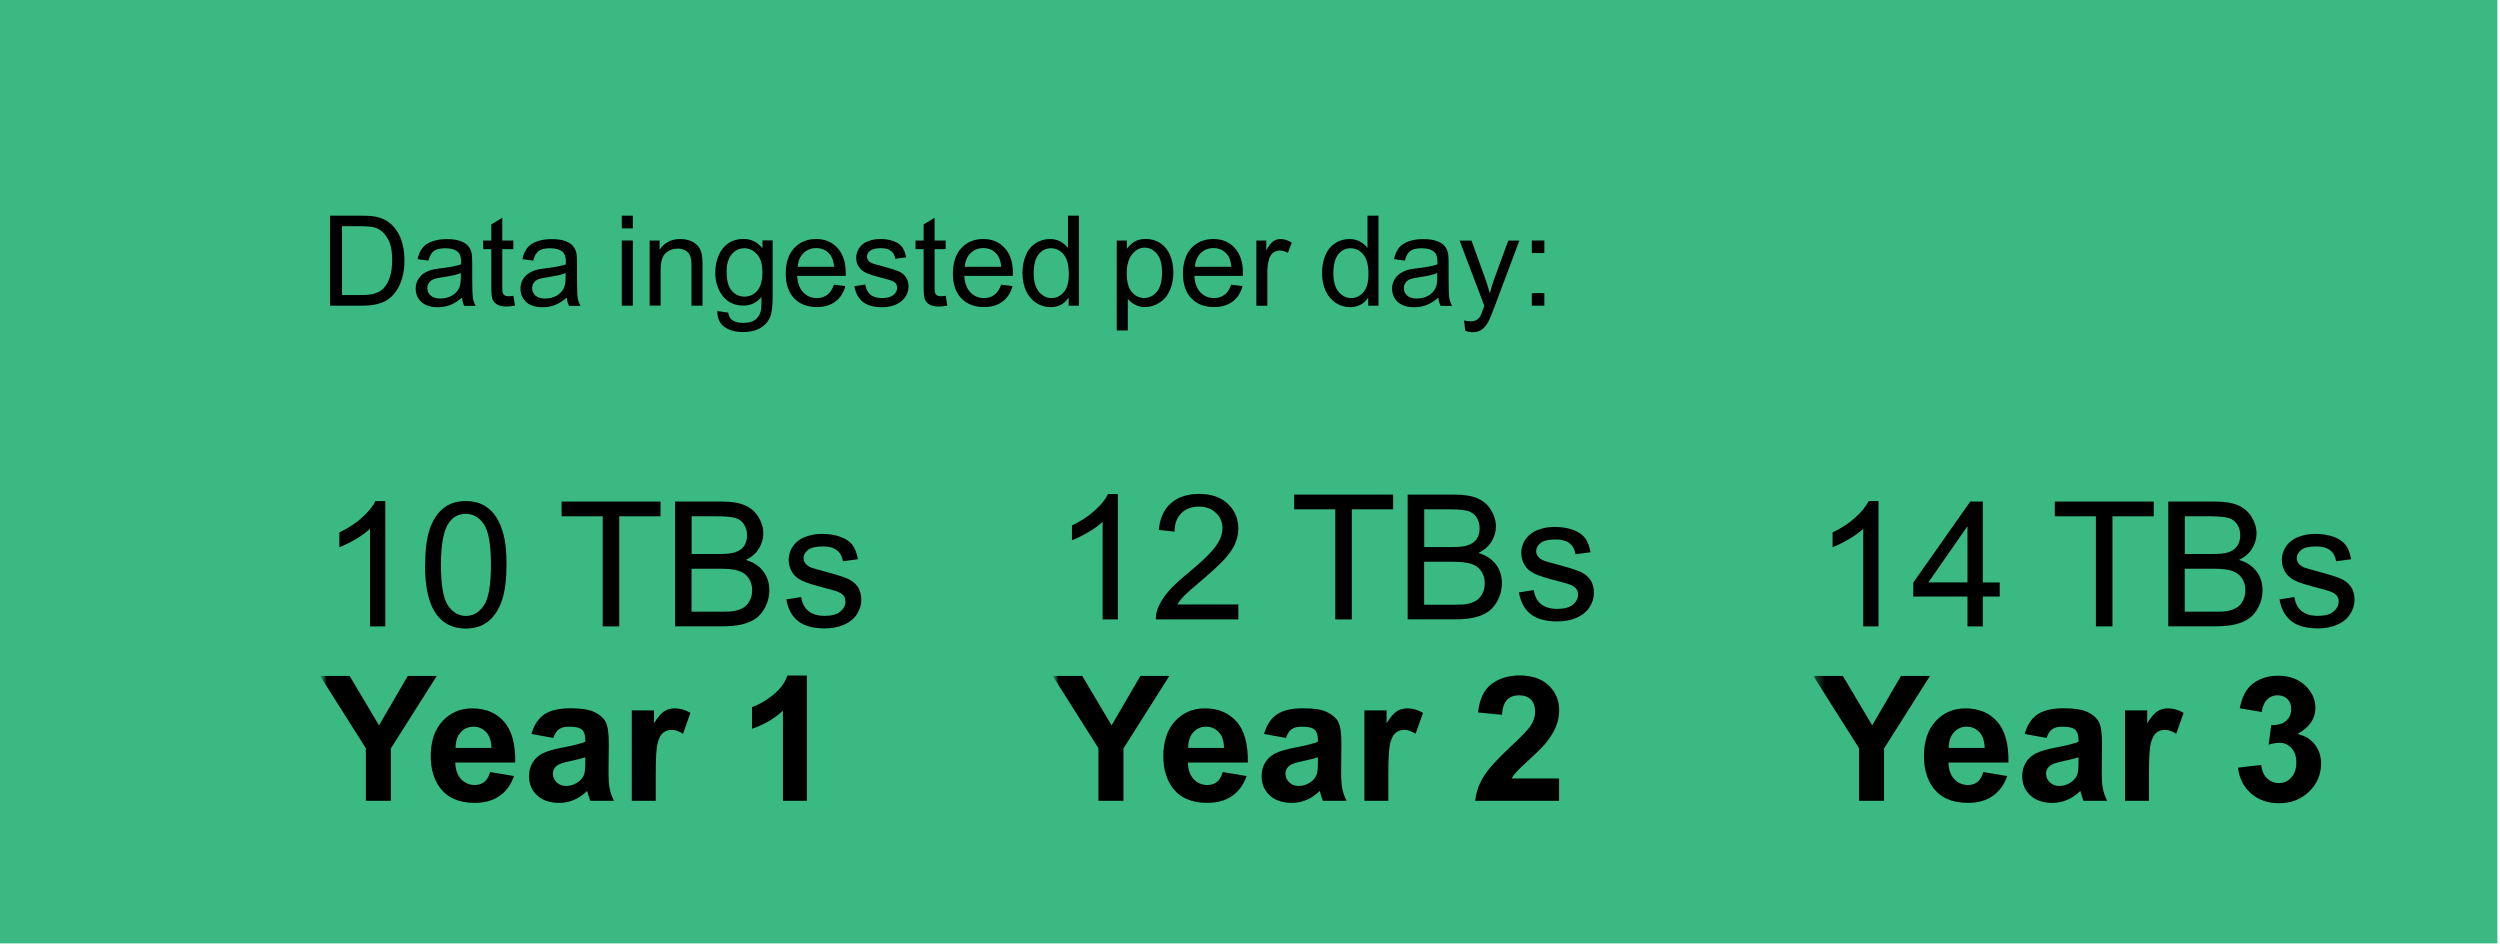 <svg width="287" height="109" viewBox="0 0 287 109" fill="none" xmlns="http://www.w3.org/2000/svg">
<g clip-path="url(#clip0_219_3184)">
<path d="M286.7 0H0V108.3H286.7V0Z" fill="#3BB982"/>
<mask id="mask0_219_3184" style="mask-type:luminance" maskUnits="userSpaceOnUse" x="0" y="22" width="287" height="65">
<path d="M286.701 22.26H0.721V86.33H286.701V22.26Z" fill="white"/>
</mask>
<g mask="url(#mask0_219_3184)">
<mask id="mask1_219_3184" style="mask-type:luminance" maskUnits="userSpaceOnUse" x="0" y="22" width="287" height="65">
<path d="M286.701 22.26H0.721V86.33H286.701V22.26Z" fill="white"/>
</mask>
<g mask="url(#mask1_219_3184)">
<path d="M37.891 35.09V24.76H41.451C42.251 24.76 42.871 24.81 43.291 24.91C43.881 25.05 44.391 25.29 44.801 25.65C45.341 26.11 45.751 26.7 46.021 27.41C46.291 28.12 46.431 28.94 46.431 29.87C46.431 30.65 46.341 31.35 46.161 31.95C45.981 32.56 45.741 33.06 45.461 33.45C45.171 33.85 44.861 34.16 44.521 34.39C44.181 34.62 43.771 34.79 43.291 34.91C42.811 35.03 42.261 35.09 41.631 35.09H37.901H37.891ZM39.261 33.87H41.461C42.141 33.87 42.671 33.81 43.061 33.68C43.451 33.55 43.761 33.37 43.991 33.14C44.311 32.82 44.571 32.38 44.751 31.83C44.931 31.28 45.021 30.62 45.021 29.84C45.021 28.76 44.841 27.93 44.491 27.35C44.141 26.77 43.701 26.38 43.201 26.18C42.831 26.04 42.241 25.97 41.431 25.97H39.261V33.86V33.87Z" fill="black"/>
<path d="M53.031 34.17C52.561 34.57 52.111 34.85 51.671 35.02C51.241 35.18 50.771 35.27 50.271 35.27C49.451 35.27 48.821 35.07 48.381 34.67C47.941 34.27 47.721 33.76 47.721 33.13C47.721 32.76 47.801 32.43 47.971 32.13C48.141 31.83 48.361 31.58 48.631 31.4C48.901 31.22 49.201 31.08 49.541 30.98C49.791 30.91 50.161 30.85 50.671 30.79C51.691 30.67 52.451 30.52 52.931 30.35C52.931 30.18 52.931 30.07 52.931 30.02C52.931 29.5 52.811 29.14 52.571 28.93C52.251 28.64 51.761 28.5 51.131 28.5C50.531 28.5 50.091 28.6 49.811 28.81C49.531 29.02 49.321 29.39 49.181 29.92L47.941 29.75C48.051 29.22 48.241 28.79 48.501 28.46C48.761 28.13 49.131 27.88 49.621 27.71C50.111 27.53 50.671 27.45 51.321 27.45C51.971 27.45 52.481 27.53 52.881 27.68C53.281 27.83 53.571 28.02 53.761 28.25C53.951 28.48 54.081 28.76 54.151 29.11C54.191 29.33 54.211 29.72 54.211 30.28V31.97C54.211 33.15 54.241 33.89 54.291 34.21C54.341 34.52 54.451 34.82 54.611 35.11H53.291C53.161 34.85 53.071 34.54 53.041 34.19L53.031 34.17ZM52.921 31.34C52.461 31.53 51.771 31.69 50.851 31.82C50.331 31.9 49.961 31.98 49.741 32.07C49.521 32.16 49.361 32.3 49.241 32.48C49.121 32.66 49.061 32.86 49.061 33.08C49.061 33.42 49.191 33.7 49.441 33.93C49.701 34.16 50.071 34.27 50.561 34.27C51.051 34.27 51.481 34.16 51.861 33.95C52.241 33.74 52.521 33.44 52.701 33.07C52.841 32.78 52.901 32.36 52.901 31.8V31.34H52.921Z" fill="black"/>
<path d="M58.941 33.96L59.121 35.08C58.761 35.15 58.441 35.19 58.161 35.19C57.701 35.19 57.341 35.12 57.091 34.97C56.841 34.82 56.661 34.63 56.551 34.4C56.451 34.16 56.401 33.66 56.401 32.9V28.6H55.471V27.61H56.401V25.76L57.661 25V27.61H58.931V28.6H57.661V32.97C57.661 33.33 57.681 33.56 57.731 33.67C57.771 33.77 57.851 33.86 57.951 33.92C58.051 33.98 58.201 34.01 58.381 34.01C58.521 34.01 58.711 33.99 58.941 33.96Z" fill="black"/>
<path d="M65.06 34.17C64.59 34.57 64.14 34.85 63.7 35.02C63.27 35.18 62.8 35.27 62.3 35.27C61.48 35.27 60.85 35.07 60.41 34.67C59.97 34.27 59.75 33.76 59.75 33.13C59.75 32.76 59.83 32.43 60 32.13C60.17 31.83 60.39 31.58 60.66 31.4C60.93 31.22 61.23 31.08 61.57 30.98C61.82 30.91 62.19 30.85 62.7 30.79C63.72 30.67 64.48 30.52 64.96 30.35C64.96 30.18 64.96 30.07 64.96 30.02C64.96 29.5 64.84 29.14 64.6 28.93C64.28 28.64 63.79 28.5 63.16 28.5C62.56 28.5 62.12 28.6 61.84 28.81C61.56 29.02 61.35 29.39 61.21 29.92L59.97 29.75C60.08 29.22 60.27 28.79 60.53 28.46C60.79 28.13 61.16 27.88 61.65 27.71C62.14 27.53 62.7 27.45 63.35 27.45C64 27.45 64.51 27.53 64.91 27.68C65.31 27.83 65.6 28.02 65.79 28.25C65.98 28.48 66.11 28.76 66.18 29.11C66.22 29.33 66.24 29.72 66.24 30.28V31.97C66.24 33.15 66.27 33.89 66.32 34.21C66.37 34.52 66.48 34.82 66.64 35.11H65.32C65.19 34.85 65.1 34.54 65.07 34.19L65.06 34.17ZM64.95 31.34C64.49 31.53 63.8 31.69 62.88 31.82C62.36 31.9 61.99 31.98 61.77 32.07C61.55 32.16 61.39 32.3 61.27 32.48C61.15 32.66 61.09 32.86 61.09 33.08C61.09 33.42 61.22 33.7 61.47 33.93C61.73 34.16 62.1 34.27 62.59 34.27C63.08 34.27 63.51 34.16 63.89 33.95C64.27 33.74 64.55 33.44 64.73 33.07C64.87 32.78 64.93 32.36 64.93 31.8V31.34H64.95Z" fill="black"/>
<path d="M71.381 26.22V24.76H72.651V26.22H71.381ZM71.381 35.09V27.61H72.651V35.09H71.381Z" fill="black"/>
<path d="M74.58 35.09V27.61H75.72V28.67C76.27 27.85 77.06 27.44 78.1 27.44C78.55 27.44 78.97 27.52 79.34 27.68C79.72 27.84 80 28.06 80.19 28.32C80.38 28.58 80.51 28.9 80.58 29.26C80.63 29.5 80.65 29.91 80.65 30.49V35.09H79.38V30.54C79.38 30.02 79.33 29.64 79.23 29.38C79.13 29.12 78.96 28.92 78.71 28.77C78.46 28.62 78.16 28.54 77.83 28.54C77.29 28.54 76.82 28.71 76.43 29.05C76.04 29.39 75.84 30.04 75.84 31V35.08H74.57L74.58 35.09Z" fill="black"/>
<path d="M82.371 35.71L83.601 35.89C83.651 36.27 83.791 36.55 84.031 36.72C84.341 36.96 84.771 37.07 85.321 37.07C85.911 37.07 86.361 36.95 86.681 36.72C87.001 36.49 87.221 36.16 87.331 35.73C87.401 35.47 87.431 34.93 87.421 34.1C86.871 34.75 86.181 35.08 85.351 35.08C84.321 35.08 83.531 34.71 82.961 33.97C82.401 33.23 82.111 32.34 82.111 31.3C82.111 30.59 82.241 29.93 82.501 29.32C82.761 28.72 83.131 28.25 83.621 27.92C84.111 27.59 84.691 27.43 85.351 27.43C86.231 27.43 86.961 27.79 87.531 28.5V27.6H88.701V34.07C88.701 35.24 88.581 36.06 88.341 36.55C88.101 37.04 87.731 37.42 87.211 37.7C86.701 37.98 86.061 38.12 85.311 38.12C84.421 38.12 83.701 37.92 83.151 37.52C82.601 37.12 82.341 36.51 82.351 35.71H82.371ZM83.421 31.22C83.421 32.2 83.611 32.92 84.001 33.37C84.391 33.82 84.881 34.05 85.461 34.05C86.041 34.05 86.531 33.83 86.931 33.38C87.321 32.93 87.521 32.23 87.521 31.27C87.521 30.31 87.321 29.66 86.911 29.2C86.501 28.74 86.011 28.5 85.441 28.5C84.871 28.5 84.401 28.73 84.001 29.19C83.611 29.65 83.411 30.33 83.411 31.23L83.421 31.22Z" fill="black"/>
<path d="M95.741 32.68L97.051 32.84C96.841 33.61 96.461 34.2 95.901 34.62C95.341 35.04 94.631 35.25 93.761 35.25C92.671 35.25 91.801 34.91 91.161 34.24C90.521 33.57 90.201 32.62 90.201 31.41C90.201 30.2 90.521 29.17 91.171 28.48C91.821 27.78 92.661 27.44 93.691 27.44C94.721 27.44 95.511 27.78 96.141 28.46C96.771 29.14 97.091 30.1 97.091 31.33C97.091 31.41 97.091 31.52 97.091 31.67H91.511C91.561 32.49 91.791 33.12 92.211 33.56C92.631 34 93.151 34.22 93.771 34.22C94.231 34.22 94.631 34.1 94.961 33.85C95.291 33.61 95.551 33.22 95.741 32.68ZM91.581 30.63H95.761C95.701 30 95.541 29.53 95.281 29.21C94.881 28.72 94.351 28.48 93.711 28.48C93.131 28.48 92.641 28.67 92.241 29.06C91.841 29.45 91.621 29.97 91.581 30.62V30.63Z" fill="black"/>
<path d="M98.08 32.86L99.33 32.66C99.4 33.16 99.6 33.55 99.92 33.82C100.24 34.09 100.69 34.22 101.27 34.22C101.85 34.22 102.28 34.1 102.57 33.86C102.85 33.62 102.99 33.35 102.99 33.03C102.99 32.74 102.87 32.52 102.62 32.35C102.45 32.24 102.01 32.09 101.32 31.92C100.39 31.69 99.75 31.48 99.39 31.31C99.03 31.14 98.76 30.9 98.57 30.6C98.38 30.3 98.29 29.96 98.29 29.6C98.29 29.27 98.37 28.96 98.52 28.67C98.67 28.38 98.88 28.15 99.14 27.96C99.34 27.81 99.61 27.69 99.95 27.59C100.29 27.49 100.66 27.44 101.05 27.44C101.64 27.44 102.15 27.52 102.6 27.69C103.05 27.86 103.37 28.09 103.58 28.38C103.79 28.67 103.94 29.05 104.02 29.54L102.78 29.71C102.72 29.32 102.56 29.02 102.29 28.81C102.02 28.59 101.64 28.49 101.15 28.49C100.57 28.49 100.15 28.59 99.9 28.78C99.65 28.97 99.53 29.2 99.53 29.46C99.53 29.62 99.58 29.77 99.68 29.9C99.78 30.04 99.95 30.15 100.17 30.24C100.3 30.29 100.67 30.4 101.29 30.56C102.19 30.8 102.81 31 103.17 31.15C103.52 31.3 103.8 31.53 104 31.82C104.2 32.11 104.3 32.47 104.3 32.9C104.3 33.33 104.18 33.72 103.93 34.09C103.68 34.46 103.33 34.75 102.86 34.96C102.4 35.17 101.87 35.27 101.28 35.27C100.31 35.27 99.57 35.07 99.06 34.66C98.55 34.26 98.23 33.66 98.08 32.86Z" fill="black"/>
<path d="M108.572 33.96L108.752 35.08C108.392 35.15 108.072 35.19 107.792 35.19C107.332 35.19 106.972 35.12 106.722 34.97C106.472 34.82 106.292 34.63 106.182 34.4C106.082 34.16 106.032 33.66 106.032 32.9V28.6H105.102V27.61H106.032V25.76L107.292 25V27.61H108.562V28.6H107.292V32.97C107.292 33.33 107.312 33.56 107.362 33.67C107.402 33.77 107.482 33.86 107.582 33.92C107.682 33.98 107.832 34.01 108.012 34.01C108.152 34.01 108.342 33.99 108.572 33.96Z" fill="black"/>
<path d="M114.931 32.68L116.241 32.84C116.031 33.61 115.651 34.2 115.091 34.62C114.531 35.04 113.821 35.25 112.951 35.25C111.861 35.25 110.991 34.91 110.351 34.24C109.711 33.57 109.391 32.62 109.391 31.41C109.391 30.2 109.711 29.17 110.361 28.48C111.011 27.78 111.851 27.44 112.881 27.44C113.911 27.44 114.701 27.78 115.331 28.46C115.961 29.14 116.281 30.1 116.281 31.33C116.281 31.41 116.281 31.52 116.281 31.67H110.701C110.751 32.49 110.981 33.12 111.401 33.56C111.821 34 112.341 34.22 112.961 34.22C113.421 34.22 113.821 34.1 114.151 33.85C114.481 33.61 114.741 33.22 114.931 32.68ZM110.761 30.63H114.941C114.881 30 114.721 29.53 114.461 29.21C114.061 28.72 113.531 28.48 112.891 28.48C112.311 28.48 111.821 28.67 111.421 29.06C111.021 29.45 110.801 29.97 110.761 30.62V30.63Z" fill="black"/>
<path d="M122.681 35.09V34.15C122.211 34.89 121.511 35.26 120.591 35.26C119.991 35.26 119.451 35.1 118.951 34.77C118.451 34.44 118.061 33.98 117.791 33.39C117.521 32.8 117.381 32.12 117.381 31.36C117.381 30.6 117.501 29.94 117.751 29.33C118.001 28.72 118.371 28.26 118.871 27.93C119.371 27.6 119.921 27.44 120.541 27.44C120.991 27.44 121.391 27.54 121.741 27.73C122.091 27.92 122.381 28.17 122.601 28.47V24.76H123.861V35.09H122.681ZM118.671 31.36C118.671 32.32 118.871 33.03 119.281 33.51C119.681 33.98 120.161 34.22 120.711 34.22C121.261 34.22 121.731 33.99 122.121 33.54C122.511 33.09 122.701 32.4 122.701 31.47C122.701 30.45 122.501 29.69 122.111 29.22C121.721 28.74 121.231 28.5 120.651 28.5C120.071 28.5 119.621 28.73 119.241 29.19C118.861 29.65 118.671 30.38 118.671 31.37V31.36Z" fill="black"/>
<path d="M128.201 37.96V27.61H129.361V28.58C129.631 28.2 129.941 27.91 130.281 27.72C130.621 27.53 131.041 27.43 131.531 27.43C132.171 27.43 132.731 27.6 133.221 27.92C133.711 28.25 134.081 28.71 134.331 29.31C134.581 29.91 134.701 30.56 134.701 31.28C134.701 32.05 134.561 32.74 134.291 33.35C134.021 33.96 133.621 34.43 133.091 34.76C132.561 35.09 132.021 35.25 131.441 35.25C131.021 35.25 130.641 35.16 130.301 34.98C129.961 34.8 129.691 34.58 129.471 34.3V37.94H128.201V37.96ZM129.351 31.39C129.351 32.35 129.541 33.06 129.931 33.52C130.321 33.98 130.791 34.21 131.351 34.21C131.911 34.21 132.401 33.97 132.801 33.5C133.201 33.03 133.401 32.28 133.401 31.28C133.401 30.28 133.201 29.61 132.811 29.14C132.421 28.67 131.951 28.43 131.401 28.43C130.851 28.43 130.381 28.68 129.971 29.19C129.551 29.69 129.351 30.43 129.351 31.39Z" fill="black"/>
<path d="M141.341 32.68L142.651 32.84C142.441 33.61 142.061 34.2 141.501 34.62C140.941 35.04 140.231 35.25 139.361 35.25C138.271 35.25 137.401 34.91 136.761 34.24C136.121 33.57 135.801 32.62 135.801 31.41C135.801 30.2 136.121 29.17 136.771 28.48C137.421 27.78 138.261 27.44 139.291 27.44C140.321 27.44 141.111 27.78 141.741 28.46C142.371 29.14 142.691 30.1 142.691 31.33C142.691 31.41 142.691 31.52 142.691 31.67H137.111C137.161 32.49 137.391 33.12 137.811 33.56C138.231 34 138.751 34.22 139.371 34.22C139.831 34.22 140.231 34.1 140.561 33.85C140.891 33.61 141.151 33.22 141.341 32.68ZM137.181 30.63H141.361C141.301 30 141.141 29.53 140.881 29.21C140.481 28.72 139.951 28.48 139.311 28.48C138.731 28.48 138.241 28.67 137.841 29.06C137.441 29.45 137.221 29.97 137.181 30.62V30.63Z" fill="black"/>
<path d="M144.231 35.09V27.61H145.371V28.74C145.661 28.21 145.931 27.86 146.181 27.69C146.431 27.52 146.701 27.44 146.991 27.44C147.421 27.44 147.851 27.58 148.291 27.85L147.851 29.03C147.541 28.85 147.231 28.76 146.921 28.76C146.641 28.76 146.391 28.84 146.171 29.01C145.951 29.18 145.791 29.41 145.701 29.7C145.561 30.15 145.491 30.64 145.491 31.18V35.1H144.221L144.231 35.09Z" fill="black"/>
<path d="M157.071 35.09V34.15C156.601 34.89 155.901 35.26 154.981 35.26C154.381 35.26 153.841 35.1 153.341 34.77C152.841 34.44 152.451 33.98 152.181 33.39C151.911 32.8 151.771 32.12 151.771 31.36C151.771 30.6 151.891 29.94 152.141 29.33C152.391 28.72 152.761 28.26 153.261 27.93C153.761 27.6 154.311 27.44 154.931 27.44C155.381 27.44 155.781 27.54 156.131 27.73C156.481 27.92 156.771 28.17 156.991 28.47V24.76H158.251V35.09H157.071ZM153.071 31.36C153.071 32.32 153.271 33.03 153.681 33.51C154.081 33.98 154.561 34.22 155.111 34.22C155.661 34.22 156.131 33.99 156.521 33.54C156.911 33.09 157.101 32.4 157.101 31.47C157.101 30.45 156.901 29.69 156.511 29.22C156.121 28.74 155.631 28.5 155.051 28.5C154.471 28.5 154.021 28.73 153.641 29.19C153.261 29.65 153.071 30.38 153.071 31.37V31.36Z" fill="black"/>
<path d="M165.121 34.17C164.651 34.57 164.201 34.85 163.761 35.02C163.331 35.18 162.861 35.27 162.361 35.27C161.541 35.27 160.911 35.07 160.471 34.67C160.031 34.27 159.811 33.76 159.811 33.13C159.811 32.76 159.891 32.43 160.061 32.13C160.231 31.83 160.451 31.58 160.721 31.4C160.991 31.22 161.291 31.08 161.631 30.98C161.881 30.91 162.251 30.85 162.761 30.79C163.781 30.67 164.541 30.52 165.021 30.35C165.021 30.18 165.021 30.07 165.021 30.02C165.021 29.5 164.901 29.14 164.661 28.93C164.341 28.64 163.851 28.5 163.221 28.5C162.621 28.5 162.181 28.6 161.901 28.81C161.621 29.02 161.411 29.39 161.271 29.92L160.031 29.75C160.141 29.22 160.331 28.79 160.591 28.46C160.851 28.13 161.221 27.88 161.711 27.71C162.201 27.53 162.761 27.45 163.411 27.45C164.061 27.45 164.571 27.53 164.971 27.68C165.371 27.83 165.661 28.02 165.851 28.25C166.041 28.48 166.171 28.76 166.241 29.11C166.281 29.33 166.301 29.72 166.301 30.28V31.97C166.301 33.15 166.331 33.89 166.381 34.21C166.431 34.52 166.541 34.82 166.701 35.11H165.381C165.251 34.85 165.161 34.54 165.131 34.19L165.121 34.17ZM165.021 31.34C164.561 31.53 163.871 31.69 162.951 31.82C162.431 31.9 162.061 31.98 161.841 32.07C161.621 32.16 161.461 32.3 161.341 32.48C161.221 32.66 161.161 32.86 161.161 33.08C161.161 33.42 161.291 33.7 161.541 33.93C161.801 34.16 162.171 34.27 162.661 34.27C163.151 34.27 163.581 34.16 163.961 33.95C164.341 33.74 164.621 33.44 164.801 33.07C164.941 32.78 165.001 32.36 165.001 31.8V31.34H165.021Z" fill="black"/>
<path d="M168.211 37.97L168.071 36.78C168.351 36.86 168.591 36.89 168.801 36.89C169.081 36.89 169.311 36.84 169.481 36.75C169.651 36.66 169.791 36.52 169.901 36.36C169.981 36.23 170.111 35.92 170.291 35.42C170.311 35.35 170.351 35.25 170.401 35.11L167.561 27.62H168.931L170.491 31.95C170.691 32.5 170.871 33.08 171.031 33.68C171.181 33.1 171.351 32.53 171.551 31.98L173.151 27.62H174.421L171.571 35.23C171.261 36.05 171.031 36.62 170.861 36.93C170.631 37.35 170.381 37.65 170.091 37.85C169.801 38.05 169.451 38.14 169.051 38.14C168.811 38.14 168.531 38.09 168.231 37.98L168.211 37.97Z" fill="black"/>
</g>
<mask id="mask2_219_3184" style="mask-type:luminance" maskUnits="userSpaceOnUse" x="0" y="22" width="287" height="65">
<path d="M286.701 22.26H0.721V86.33H286.701V22.26Z" fill="white"/>
</mask>
<g mask="url(#mask2_219_3184)">
<path d="M175.852 29.05V27.61H177.292V29.05H175.852ZM175.852 35.09V33.65H177.292V35.09H175.852Z" fill="black"/>
</g>
</g>
<mask id="mask3_219_3184" style="mask-type:luminance" maskUnits="userSpaceOnUse" x="120" y="55" width="80" height="41">
<path d="M199.381 55.1H120.881V95.93H199.381V55.1Z" fill="white"/>
</mask>
<g mask="url(#mask3_219_3184)">
<mask id="mask4_219_3184" style="mask-type:luminance" maskUnits="userSpaceOnUse" x="120" y="55" width="80" height="41">
<path d="M199.381 55.1H120.881V95.93H199.381V55.1Z" fill="white"/>
</mask>
<g mask="url(#mask4_219_3184)">
<path d="M128.341 71.11H126.581V59.9C126.161 60.3 125.601 60.71 124.911 61.11C124.221 61.51 123.601 61.82 123.061 62.02V60.32C124.041 59.86 124.901 59.3 125.641 58.64C126.381 57.98 126.901 57.34 127.201 56.72H128.331V71.11H128.341Z" fill="black"/>
<path d="M142.16 69.42V71.11H132.69C132.68 70.69 132.75 70.28 132.9 69.89C133.14 69.25 133.53 68.61 134.06 67.98C134.59 67.35 135.36 66.63 136.36 65.81C137.92 64.53 138.97 63.52 139.52 62.77C140.07 62.02 140.34 61.32 140.34 60.65C140.34 59.95 140.09 59.36 139.59 58.88C139.09 58.4 138.44 58.16 137.64 58.16C136.79 58.16 136.11 58.41 135.61 58.92C135.1 59.43 134.84 60.13 134.84 61.03L133.03 60.84C133.15 59.49 133.62 58.46 134.43 57.76C135.24 57.05 136.32 56.7 137.69 56.7C139.06 56.7 140.15 57.08 140.96 57.84C141.76 58.6 142.16 59.55 142.16 60.68C142.16 61.25 142.04 61.82 141.81 62.37C141.58 62.92 141.19 63.51 140.64 64.12C140.1 64.73 139.19 65.57 137.93 66.64C136.87 67.53 136.2 68.13 135.9 68.44C135.6 68.76 135.35 69.07 135.16 69.39H142.19L142.16 69.42Z" fill="black"/>
<path d="M153.29 71.11V58.47H148.57V56.78H159.93V58.47H155.19V71.11H153.29Z" fill="black"/>
<path d="M161.6 71.11V56.78H166.98C168.08 56.78 168.95 56.92 169.62 57.21C170.28 57.5 170.8 57.95 171.17 58.55C171.54 59.15 171.73 59.78 171.73 60.44C171.73 61.05 171.56 61.63 171.23 62.17C170.9 62.71 170.4 63.15 169.72 63.48C170.59 63.73 171.25 64.17 171.72 64.78C172.19 65.39 172.42 66.12 172.42 66.95C172.42 67.62 172.28 68.24 171.99 68.82C171.7 69.4 171.36 69.84 170.94 70.15C170.52 70.46 170 70.7 169.37 70.86C168.74 71.02 167.97 71.1 167.06 71.1H161.59L161.6 71.11ZM163.49 62.8H166.59C167.43 62.8 168.03 62.75 168.4 62.63C168.88 62.49 169.25 62.25 169.49 61.92C169.73 61.59 169.86 61.17 169.86 60.67C169.86 60.17 169.75 59.78 169.52 59.41C169.29 59.05 168.97 58.8 168.54 58.67C168.12 58.54 167.39 58.47 166.36 58.47H163.5V62.8H163.49ZM163.49 69.42H167.06C167.67 69.42 168.1 69.4 168.35 69.35C168.79 69.27 169.15 69.14 169.45 68.96C169.75 68.78 169.98 68.51 170.17 68.16C170.36 67.81 170.45 67.41 170.45 66.95C170.45 66.41 170.31 65.95 170.04 65.56C169.77 65.17 169.39 64.89 168.9 64.73C168.41 64.57 167.72 64.49 166.8 64.49H163.49V69.42Z" fill="black"/>
<path d="M174.34 68.01L176.08 67.74C176.18 68.44 176.45 68.97 176.9 69.34C177.35 69.71 177.97 69.9 178.77 69.9C179.57 69.9 180.18 69.74 180.57 69.41C180.96 69.08 181.16 68.69 181.16 68.25C181.16 67.85 180.99 67.54 180.64 67.31C180.4 67.15 179.8 66.95 178.84 66.71C177.55 66.38 176.65 66.1 176.16 65.86C175.66 65.62 175.28 65.29 175.03 64.87C174.77 64.45 174.64 63.99 174.64 63.48C174.64 63.02 174.75 62.59 174.96 62.19C175.17 61.8 175.46 61.47 175.83 61.21C176.1 61.01 176.48 60.84 176.95 60.7C177.42 60.56 177.93 60.49 178.47 60.49C179.28 60.49 180 60.61 180.62 60.84C181.24 61.07 181.69 61.39 181.98 61.79C182.27 62.19 182.48 62.73 182.59 63.4L180.87 63.63C180.79 63.1 180.57 62.68 180.19 62.38C179.82 62.08 179.29 61.93 178.6 61.93C177.79 61.93 177.21 62.06 176.87 62.33C176.52 62.6 176.35 62.91 176.35 63.27C176.35 63.5 176.42 63.7 176.57 63.89C176.71 64.08 176.94 64.24 177.24 64.36C177.42 64.43 177.93 64.58 178.79 64.81C180.03 65.14 180.9 65.41 181.4 65.63C181.9 65.85 182.28 66.15 182.56 66.55C182.84 66.95 182.98 67.46 182.98 68.06C182.98 68.66 182.81 69.2 182.47 69.72C182.13 70.24 181.63 70.64 180.99 70.92C180.34 71.2 179.61 71.34 178.8 71.34C177.45 71.34 176.42 71.06 175.72 70.5C175.01 69.94 174.56 69.11 174.37 68.01H174.34Z" fill="black"/>
</g>
<mask id="mask5_219_3184" style="mask-type:luminance" maskUnits="userSpaceOnUse" x="120" y="55" width="80" height="41">
<path d="M199.381 55.1H120.881V95.93H199.381V55.1Z" fill="white"/>
</mask>
<g mask="url(#mask5_219_3184)">
<path d="M126.102 91.93V85.9L120.852 77.6H124.242L127.612 83.27L130.912 77.6H134.242L128.972 85.92V91.93H126.092H126.102Z" fill="black"/>
<path d="M140.371 88.63L143.111 89.09C142.761 90.09 142.201 90.86 141.441 91.38C140.681 91.91 139.731 92.17 138.591 92.17C136.781 92.17 135.451 91.58 134.581 90.4C133.901 89.45 133.551 88.26 133.551 86.82C133.551 85.1 134.001 83.75 134.901 82.78C135.801 81.81 136.941 81.32 138.311 81.32C139.851 81.32 141.071 81.83 141.971 82.85C142.861 83.87 143.291 85.43 143.251 87.54H136.371C136.391 88.36 136.611 88.99 137.031 89.44C137.451 89.89 137.981 90.12 138.611 90.12C139.041 90.12 139.401 90 139.701 89.77C139.991 89.54 140.211 89.16 140.361 88.64L140.371 88.63ZM140.521 85.85C140.501 85.06 140.301 84.45 139.901 84.04C139.501 83.63 139.031 83.42 138.471 83.42C137.871 83.42 137.371 83.64 136.981 84.08C136.591 84.52 136.401 85.11 136.401 85.86H140.511L140.521 85.85Z" fill="black"/>
<path d="M147.602 84.71L145.112 84.26C145.392 83.26 145.872 82.51 146.562 82.03C147.252 81.55 148.262 81.31 149.612 81.31C150.842 81.31 151.752 81.46 152.352 81.75C152.952 82.04 153.372 82.41 153.622 82.85C153.862 83.3 153.992 84.12 153.992 85.31L153.962 88.52C153.962 89.43 154.002 90.1 154.092 90.54C154.182 90.98 154.342 91.44 154.582 91.93H151.862C151.792 91.75 151.702 91.48 151.602 91.12C151.552 90.96 151.522 90.85 151.502 90.8C151.032 91.26 150.532 91.6 149.992 91.83C149.462 92.06 148.892 92.17 148.282 92.17C147.212 92.17 146.372 91.88 145.752 91.3C145.132 90.72 144.832 89.99 144.832 89.1C144.832 88.51 144.972 87.99 145.252 87.53C145.532 87.07 145.922 86.72 146.432 86.47C146.942 86.23 147.662 86.01 148.622 85.83C149.902 85.59 150.792 85.36 151.292 85.16V84.89C151.292 84.36 151.162 83.99 150.902 83.76C150.642 83.53 150.152 83.42 149.422 83.42C148.932 83.42 148.552 83.52 148.282 83.71C148.012 83.9 147.782 84.24 147.622 84.72L147.602 84.71ZM151.282 86.94C150.932 87.06 150.372 87.2 149.612 87.36C148.852 87.52 148.352 87.68 148.112 87.84C147.752 88.09 147.572 88.42 147.572 88.81C147.572 89.2 147.712 89.53 148.002 89.81C148.292 90.09 148.652 90.23 149.102 90.23C149.602 90.23 150.072 90.07 150.522 89.74C150.852 89.49 151.072 89.19 151.182 88.83C151.252 88.6 151.292 88.15 151.292 87.49V86.94H151.282Z" fill="black"/>
<path d="M159.381 91.93H156.631V81.55H159.181V83.03C159.621 82.33 160.011 81.87 160.361 81.65C160.711 81.43 161.101 81.32 161.551 81.32C162.181 81.32 162.781 81.49 163.361 81.84L162.511 84.24C162.051 83.94 161.621 83.79 161.221 83.79C160.821 83.79 160.511 83.9 160.241 84.11C159.971 84.32 159.761 84.7 159.611 85.26C159.461 85.81 159.381 86.97 159.381 88.74V91.95V91.93Z" fill="black"/>
<path d="M178.982 89.38V91.93H169.352C169.452 90.97 169.772 90.05 170.292 89.19C170.812 88.33 171.842 87.18 173.382 85.75C174.622 84.6 175.382 83.81 175.662 83.4C176.042 82.83 176.232 82.27 176.232 81.72C176.232 81.11 176.072 80.64 175.742 80.31C175.412 79.98 174.962 79.82 174.382 79.82C173.802 79.82 173.352 79.99 173.012 80.34C172.672 80.69 172.482 81.26 172.422 82.06L169.682 81.79C169.842 80.28 170.352 79.19 171.222 78.53C172.092 77.87 173.162 77.54 174.452 77.54C175.862 77.54 176.982 77.92 177.782 78.68C178.592 79.44 178.992 80.39 178.992 81.53C178.992 82.18 178.872 82.79 178.642 83.37C178.412 83.95 178.042 84.56 177.542 85.2C177.212 85.62 176.612 86.23 175.742 87.03C174.872 87.82 174.322 88.35 174.092 88.61C173.862 88.87 173.672 89.12 173.532 89.37H178.992L178.982 89.38Z" fill="black"/>
</g>
</g>
<mask id="mask6_219_3184" style="mask-type:luminance" maskUnits="userSpaceOnUse" x="208" y="55" width="79" height="41">
<path d="M286.699 55.1H208.199V95.93H286.699V55.1Z" fill="white"/>
</mask>
<g mask="url(#mask6_219_3184)">
<mask id="mask7_219_3184" style="mask-type:luminance" maskUnits="userSpaceOnUse" x="208" y="55" width="79" height="41">
<path d="M286.699 55.1H208.199V95.93H286.699V55.1Z" fill="white"/>
</mask>
<g mask="url(#mask7_219_3184)">
<path d="M215.659 71.91H213.899V60.7C213.479 61.1 212.919 61.51 212.229 61.91C211.539 62.31 210.919 62.62 210.379 62.82V61.12C211.359 60.66 212.219 60.1 212.959 59.44C213.699 58.78 214.219 58.14 214.519 57.52H215.649V71.91H215.659Z" fill="black"/>
<path d="M225.868 71.91V68.48H219.648V66.87L226.188 57.58H227.628V66.87H229.568V68.48H227.628V71.91H225.868ZM225.868 66.86V60.4L221.378 66.86H225.868Z" fill="black"/>
<path d="M240.609 71.91V59.27H235.889V57.58H247.249V59.27H242.509V71.91H240.609Z" fill="black"/>
<path d="M248.918 71.91V57.58H254.298C255.398 57.58 256.268 57.72 256.938 58.01C257.598 58.3 258.118 58.75 258.488 59.35C258.858 59.95 259.048 60.58 259.048 61.24C259.048 61.85 258.878 62.43 258.548 62.97C258.218 63.51 257.718 63.95 257.038 64.28C257.908 64.53 258.568 64.97 259.038 65.58C259.508 66.19 259.738 66.92 259.738 67.75C259.738 68.42 259.598 69.04 259.308 69.62C259.018 70.2 258.678 70.64 258.258 70.95C257.838 71.26 257.318 71.5 256.688 71.66C256.058 71.82 255.288 71.9 254.378 71.9H248.908L248.918 71.91ZM250.808 63.6H253.908C254.748 63.6 255.348 63.55 255.718 63.43C256.198 63.29 256.568 63.05 256.808 62.72C257.048 62.39 257.178 61.97 257.178 61.47C257.178 60.97 257.068 60.58 256.838 60.21C256.608 59.85 256.288 59.6 255.858 59.47C255.438 59.34 254.708 59.27 253.678 59.27H250.818V63.6H250.808ZM250.808 70.22H254.378C254.988 70.22 255.418 70.2 255.668 70.15C256.108 70.07 256.468 69.94 256.768 69.76C257.068 69.58 257.298 69.31 257.488 68.96C257.678 68.61 257.768 68.21 257.768 67.75C257.768 67.21 257.628 66.75 257.358 66.36C257.088 65.97 256.708 65.69 256.218 65.53C255.728 65.37 255.038 65.29 254.118 65.29H250.808V70.22Z" fill="black"/>
<path d="M261.658 68.81L263.398 68.54C263.498 69.24 263.768 69.77 264.218 70.14C264.668 70.51 265.288 70.7 266.088 70.7C266.888 70.7 267.498 70.54 267.888 70.21C268.278 69.88 268.478 69.49 268.478 69.05C268.478 68.65 268.308 68.34 267.958 68.11C267.718 67.95 267.118 67.75 266.158 67.51C264.868 67.18 263.968 66.9 263.478 66.66C262.978 66.42 262.598 66.09 262.348 65.67C262.088 65.25 261.958 64.79 261.958 64.28C261.958 63.82 262.068 63.39 262.278 62.99C262.488 62.6 262.778 62.27 263.148 62.01C263.418 61.81 263.798 61.64 264.268 61.5C264.738 61.36 265.248 61.29 265.788 61.29C266.598 61.29 267.318 61.41 267.938 61.64C268.558 61.87 269.008 62.19 269.298 62.59C269.588 62.99 269.798 63.53 269.908 64.2L268.188 64.43C268.108 63.9 267.888 63.48 267.508 63.18C267.138 62.88 266.608 62.73 265.918 62.73C265.108 62.73 264.528 62.86 264.188 63.13C263.838 63.4 263.668 63.71 263.668 64.07C263.668 64.3 263.738 64.5 263.888 64.69C264.028 64.88 264.258 65.04 264.558 65.16C264.738 65.23 265.248 65.38 266.108 65.61C267.348 65.94 268.218 66.21 268.718 66.43C269.218 66.65 269.598 66.95 269.878 67.35C270.158 67.75 270.298 68.26 270.298 68.86C270.298 69.46 270.128 70 269.788 70.52C269.448 71.04 268.948 71.44 268.308 71.72C267.658 72 266.928 72.14 266.118 72.14C264.768 72.14 263.738 71.86 263.038 71.3C262.328 70.74 261.878 69.91 261.688 68.81H261.658Z" fill="black"/>
</g>
<mask id="mask8_219_3184" style="mask-type:luminance" maskUnits="userSpaceOnUse" x="208" y="55" width="79" height="41">
<path d="M286.699 55.1H208.199V95.93H286.699V55.1Z" fill="white"/>
</mask>
<g mask="url(#mask8_219_3184)">
<path d="M213.42 91.93V85.9L208.17 77.6H211.56L214.93 83.27L218.23 77.6H221.56L216.29 85.92V91.93H213.41H213.42Z" fill="black"/>
<path d="M227.689 88.63L230.429 89.09C230.079 90.09 229.519 90.86 228.759 91.38C227.999 91.91 227.049 92.17 225.909 92.17C224.099 92.17 222.769 91.58 221.899 90.4C221.219 89.45 220.869 88.26 220.869 86.82C220.869 85.1 221.319 83.75 222.219 82.78C223.119 81.81 224.259 81.32 225.629 81.32C227.169 81.32 228.389 81.83 229.289 82.85C230.179 83.87 230.609 85.43 230.569 87.54H223.689C223.709 88.36 223.929 88.99 224.349 89.44C224.769 89.89 225.299 90.12 225.929 90.12C226.359 90.12 226.719 90 227.019 89.77C227.309 89.54 227.529 89.16 227.679 88.64L227.689 88.63ZM227.839 85.85C227.819 85.06 227.619 84.45 227.219 84.04C226.819 83.63 226.349 83.42 225.789 83.42C225.189 83.42 224.689 83.64 224.299 84.08C223.909 84.52 223.719 85.11 223.719 85.86H227.829L227.839 85.85Z" fill="black"/>
<path d="M234.92 84.71L232.43 84.26C232.71 83.26 233.19 82.51 233.88 82.03C234.57 81.55 235.58 81.31 236.93 81.31C238.16 81.31 239.07 81.46 239.67 81.75C240.27 82.04 240.69 82.41 240.94 82.85C241.18 83.3 241.31 84.12 241.31 85.31L241.28 88.52C241.28 89.43 241.32 90.1 241.41 90.54C241.5 90.98 241.66 91.44 241.9 91.93H239.18C239.11 91.75 239.02 91.48 238.92 91.12C238.87 90.96 238.84 90.85 238.82 90.8C238.35 91.26 237.85 91.6 237.31 91.83C236.78 92.06 236.21 92.17 235.6 92.17C234.53 92.17 233.69 91.88 233.07 91.3C232.45 90.72 232.15 89.99 232.15 89.1C232.15 88.51 232.29 87.99 232.57 87.53C232.85 87.07 233.24 86.72 233.75 86.47C234.26 86.23 234.98 86.01 235.94 85.83C237.22 85.59 238.11 85.36 238.61 85.16V84.89C238.61 84.36 238.48 83.99 238.22 83.76C237.96 83.53 237.47 83.42 236.74 83.42C236.25 83.42 235.87 83.52 235.6 83.71C235.33 83.9 235.1 84.24 234.94 84.72L234.92 84.71ZM238.6 86.94C238.25 87.06 237.69 87.2 236.93 87.36C236.17 87.52 235.67 87.68 235.43 87.84C235.07 88.09 234.89 88.42 234.89 88.81C234.89 89.2 235.03 89.53 235.32 89.81C235.61 90.09 235.97 90.23 236.42 90.23C236.92 90.23 237.39 90.07 237.84 89.74C238.17 89.49 238.39 89.19 238.5 88.83C238.57 88.6 238.61 88.15 238.61 87.49V86.94H238.6Z" fill="black"/>
<path d="M246.699 91.93H243.949V81.55H246.499V83.03C246.939 82.33 247.329 81.87 247.679 81.65C248.029 81.43 248.419 81.32 248.869 81.32C249.499 81.32 250.099 81.49 250.679 81.84L249.829 84.24C249.369 83.94 248.939 83.79 248.539 83.79C248.139 83.79 247.829 83.9 247.559 84.11C247.289 84.32 247.079 84.7 246.929 85.26C246.779 85.81 246.699 86.97 246.699 88.74V91.95V91.93Z" fill="black"/>
<path d="M256.92 88.13L259.58 87.81C259.66 88.49 259.89 89.01 260.26 89.36C260.63 89.71 261.08 89.9 261.61 89.9C262.18 89.9 262.65 89.69 263.04 89.26C263.43 88.83 263.62 88.25 263.62 87.52C263.62 86.83 263.43 86.28 263.06 85.88C262.69 85.48 262.24 85.27 261.7 85.27C261.35 85.27 260.93 85.34 260.44 85.48L260.74 83.24C261.48 83.26 262.05 83.1 262.44 82.76C262.83 82.42 263.03 81.96 263.03 81.4C263.03 80.92 262.89 80.53 262.6 80.25C262.31 79.96 261.93 79.82 261.46 79.82C260.99 79.82 260.59 79.98 260.26 80.31C259.93 80.64 259.73 81.11 259.65 81.74L257.12 81.31C257.3 80.44 257.56 79.75 257.92 79.23C258.28 78.71 258.77 78.3 259.41 78.01C260.05 77.71 260.76 77.57 261.55 77.57C262.9 77.57 263.98 78 264.8 78.86C265.47 79.56 265.81 80.36 265.81 81.25C265.81 82.51 265.12 83.51 263.75 84.26C264.57 84.44 265.23 84.83 265.72 85.44C266.21 86.05 266.46 86.79 266.46 87.66C266.46 88.92 266 89.99 265.08 90.88C264.16 91.77 263.02 92.21 261.65 92.21C260.35 92.21 259.28 91.84 258.42 91.09C257.57 90.34 257.07 89.37 256.93 88.16L256.92 88.13Z" fill="black"/>
</g>
</g>
<mask id="mask9_219_3184" style="mask-type:luminance" maskUnits="userSpaceOnUse" x="36" y="55" width="80" height="40">
<path d="M115.279 55.1H36.779V94.33H115.279V55.1Z" fill="white"/>
</mask>
<g mask="url(#mask9_219_3184)">
<mask id="mask10_219_3184" style="mask-type:luminance" maskUnits="userSpaceOnUse" x="36" y="55" width="80" height="40">
<path d="M115.279 55.1H36.779V94.33H115.279V55.1Z" fill="white"/>
</mask>
<g mask="url(#mask10_219_3184)">
<path d="M44.239 71.91H42.479V60.7C42.059 61.1 41.499 61.51 40.809 61.91C40.119 62.31 39.499 62.62 38.959 62.82V61.12C39.939 60.66 40.799 60.1 41.539 59.44C42.279 58.78 42.799 58.14 43.099 57.52H44.229V71.91H44.239Z" fill="black"/>
<path d="M48.809 64.84C48.809 63.15 48.979 61.78 49.329 60.75C49.679 59.72 50.199 58.92 50.879 58.36C51.569 57.8 52.429 57.52 53.479 57.52C54.249 57.52 54.919 57.67 55.499 57.98C56.079 58.29 56.559 58.74 56.939 59.32C57.319 59.9 57.609 60.61 57.829 61.45C58.049 62.29 58.149 63.42 58.149 64.84C58.149 66.52 57.979 67.88 57.629 68.91C57.279 69.94 56.769 70.74 56.079 71.31C55.389 71.87 54.519 72.16 53.469 72.16C52.089 72.16 50.999 71.66 50.209 70.67C49.259 69.48 48.789 67.54 48.789 64.84H48.809ZM50.619 64.84C50.619 67.19 50.899 68.76 51.449 69.54C51.999 70.32 52.679 70.71 53.489 70.71C54.299 70.71 54.979 70.32 55.529 69.54C56.079 68.76 56.359 67.19 56.359 64.85C56.359 62.51 56.079 60.92 55.529 60.15C54.979 59.37 54.289 58.99 53.469 58.99C52.649 58.99 52.019 59.33 51.529 60.02C50.919 60.89 50.619 62.51 50.619 64.86V64.84Z" fill="black"/>
<path d="M69.189 71.91V59.27H64.469V57.58H75.829V59.27H71.089V71.91H69.189Z" fill="black"/>
<path d="M77.498 71.91V57.58H82.878C83.978 57.58 84.848 57.72 85.518 58.01C86.178 58.3 86.698 58.75 87.068 59.35C87.438 59.95 87.628 60.58 87.628 61.24C87.628 61.85 87.458 62.43 87.128 62.97C86.798 63.51 86.298 63.95 85.618 64.28C86.488 64.53 87.148 64.97 87.618 65.58C88.088 66.19 88.318 66.92 88.318 67.75C88.318 68.42 88.178 69.04 87.888 69.62C87.598 70.2 87.258 70.64 86.838 70.95C86.418 71.26 85.898 71.5 85.268 71.66C84.638 71.82 83.868 71.9 82.958 71.9H77.488L77.498 71.91ZM79.388 63.6H82.488C83.328 63.6 83.928 63.55 84.298 63.43C84.778 63.29 85.148 63.05 85.388 62.72C85.628 62.39 85.758 61.97 85.758 61.47C85.758 60.97 85.648 60.58 85.418 60.21C85.188 59.85 84.868 59.6 84.438 59.47C84.018 59.34 83.288 59.27 82.258 59.27H79.398V63.6H79.388ZM79.388 70.22H82.958C83.568 70.22 83.998 70.2 84.248 70.15C84.688 70.07 85.048 69.94 85.348 69.76C85.648 69.58 85.878 69.31 86.068 68.96C86.258 68.61 86.348 68.21 86.348 67.75C86.348 67.21 86.208 66.75 85.938 66.36C85.668 65.97 85.288 65.69 84.798 65.53C84.308 65.37 83.618 65.29 82.698 65.29H79.388V70.22Z" fill="black"/>
<path d="M90.238 68.81L91.978 68.54C92.078 69.24 92.348 69.77 92.798 70.14C93.248 70.51 93.868 70.7 94.668 70.7C95.468 70.7 96.078 70.54 96.468 70.21C96.858 69.88 97.058 69.49 97.058 69.05C97.058 68.65 96.888 68.34 96.538 68.11C96.298 67.95 95.698 67.75 94.738 67.51C93.448 67.18 92.548 66.9 92.058 66.66C91.558 66.42 91.178 66.09 90.928 65.67C90.668 65.25 90.538 64.79 90.538 64.28C90.538 63.82 90.648 63.39 90.858 62.99C91.068 62.6 91.358 62.27 91.728 62.01C91.998 61.81 92.378 61.64 92.848 61.5C93.318 61.36 93.828 61.29 94.368 61.29C95.178 61.29 95.898 61.41 96.518 61.64C97.138 61.87 97.588 62.19 97.878 62.59C98.168 62.99 98.378 63.53 98.488 64.2L96.768 64.43C96.688 63.9 96.468 63.48 96.088 63.18C95.718 62.88 95.188 62.73 94.498 62.73C93.688 62.73 93.108 62.86 92.768 63.13C92.418 63.4 92.248 63.71 92.248 64.07C92.248 64.3 92.318 64.5 92.468 64.69C92.608 64.88 92.838 65.04 93.138 65.16C93.318 65.23 93.828 65.38 94.688 65.61C95.928 65.94 96.798 66.21 97.298 66.43C97.798 66.65 98.178 66.95 98.458 67.35C98.738 67.75 98.878 68.26 98.878 68.86C98.878 69.46 98.708 70 98.368 70.52C98.028 71.04 97.528 71.44 96.888 71.72C96.238 72 95.508 72.14 94.698 72.14C93.348 72.14 92.318 71.86 91.618 71.3C90.908 70.74 90.458 69.91 90.268 68.81H90.238Z" fill="black"/>
</g>
<mask id="mask11_219_3184" style="mask-type:luminance" maskUnits="userSpaceOnUse" x="36" y="55" width="80" height="40">
<path d="M115.279 55.1H36.779V94.33H115.279V55.1Z" fill="white"/>
</mask>
<g mask="url(#mask11_219_3184)">
<path d="M42 91.93V85.9L36.75 77.6H40.14L43.51 83.27L46.81 77.6H50.14L44.87 85.92V91.93H41.99H42Z" fill="black"/>
<path d="M56.269 88.63L59.009 89.09C58.659 90.09 58.099 90.86 57.339 91.38C56.579 91.91 55.629 92.17 54.489 92.17C52.679 92.17 51.349 91.58 50.479 90.4C49.799 89.45 49.449 88.26 49.449 86.82C49.449 85.1 49.899 83.75 50.799 82.78C51.699 81.81 52.839 81.32 54.209 81.32C55.749 81.32 56.969 81.83 57.869 82.85C58.759 83.87 59.189 85.43 59.149 87.54H52.269C52.289 88.36 52.509 88.99 52.929 89.44C53.349 89.89 53.879 90.12 54.509 90.12C54.939 90.12 55.299 90 55.599 89.77C55.889 89.54 56.109 89.16 56.259 88.64L56.269 88.63ZM56.419 85.85C56.399 85.06 56.199 84.45 55.799 84.04C55.399 83.63 54.929 83.42 54.369 83.42C53.769 83.42 53.269 83.64 52.879 84.08C52.489 84.52 52.299 85.11 52.299 85.86H56.409L56.419 85.85Z" fill="black"/>
<path d="M63.501 84.71L61.011 84.26C61.291 83.26 61.77 82.51 62.461 82.03C63.151 81.55 64.16 81.31 65.51 81.31C66.74 81.31 67.65 81.46 68.251 81.75C68.85 82.04 69.27 82.41 69.52 82.85C69.76 83.3 69.891 84.12 69.891 85.31L69.861 88.52C69.861 89.43 69.9 90.1 69.99 90.54C70.081 90.98 70.24 91.44 70.481 91.93H67.76C67.691 91.75 67.6 91.48 67.501 91.12C67.451 90.96 67.421 90.85 67.4 90.8C66.93 91.26 66.43 91.6 65.891 91.83C65.361 92.06 64.79 92.17 64.18 92.17C63.111 92.17 62.27 91.88 61.651 91.3C61.031 90.72 60.73 89.99 60.73 89.1C60.73 88.51 60.87 87.99 61.151 87.53C61.431 87.07 61.821 86.72 62.331 86.47C62.84 86.23 63.56 86.01 64.52 85.83C65.8 85.59 66.691 85.36 67.191 85.16V84.89C67.191 84.36 67.061 83.99 66.8 83.76C66.54 83.53 66.05 83.42 65.32 83.42C64.831 83.42 64.451 83.52 64.18 83.71C63.91 83.9 63.681 84.24 63.52 84.72L63.501 84.71ZM67.18 86.94C66.831 87.06 66.27 87.2 65.51 87.36C64.751 87.52 64.251 87.68 64.01 87.84C63.651 88.09 63.471 88.42 63.471 88.81C63.471 89.2 63.611 89.53 63.901 89.81C64.191 90.09 64.55 90.23 65.001 90.23C65.501 90.23 65.971 90.07 66.421 89.74C66.751 89.49 66.971 89.19 67.081 88.83C67.15 88.6 67.191 88.15 67.191 87.49V86.94H67.18Z" fill="black"/>
<path d="M75.279 91.93H72.529V81.55H75.079V83.03C75.519 82.33 75.909 81.87 76.259 81.65C76.609 81.43 76.999 81.32 77.449 81.32C78.079 81.32 78.679 81.49 79.259 81.84L78.409 84.24C77.949 83.94 77.519 83.79 77.119 83.79C76.719 83.79 76.409 83.9 76.139 84.11C75.869 84.32 75.659 84.7 75.509 85.26C75.359 85.81 75.279 86.97 75.279 88.74V91.95V91.93Z" fill="black"/>
<path d="M92.63 91.93H89.88V81.58C88.88 82.52 87.69 83.21 86.33 83.66V81.17C87.05 80.94 87.83 80.49 88.67 79.84C89.51 79.18 90.09 78.42 90.4 77.55H92.63V91.94V91.93Z" fill="black"/>
</g>
</g>
</g>
<defs>
<clipPath id="clip0_219_3184">
<rect width="286.7" height="108.3" fill="white"/>
</clipPath>
</defs>
</svg>
